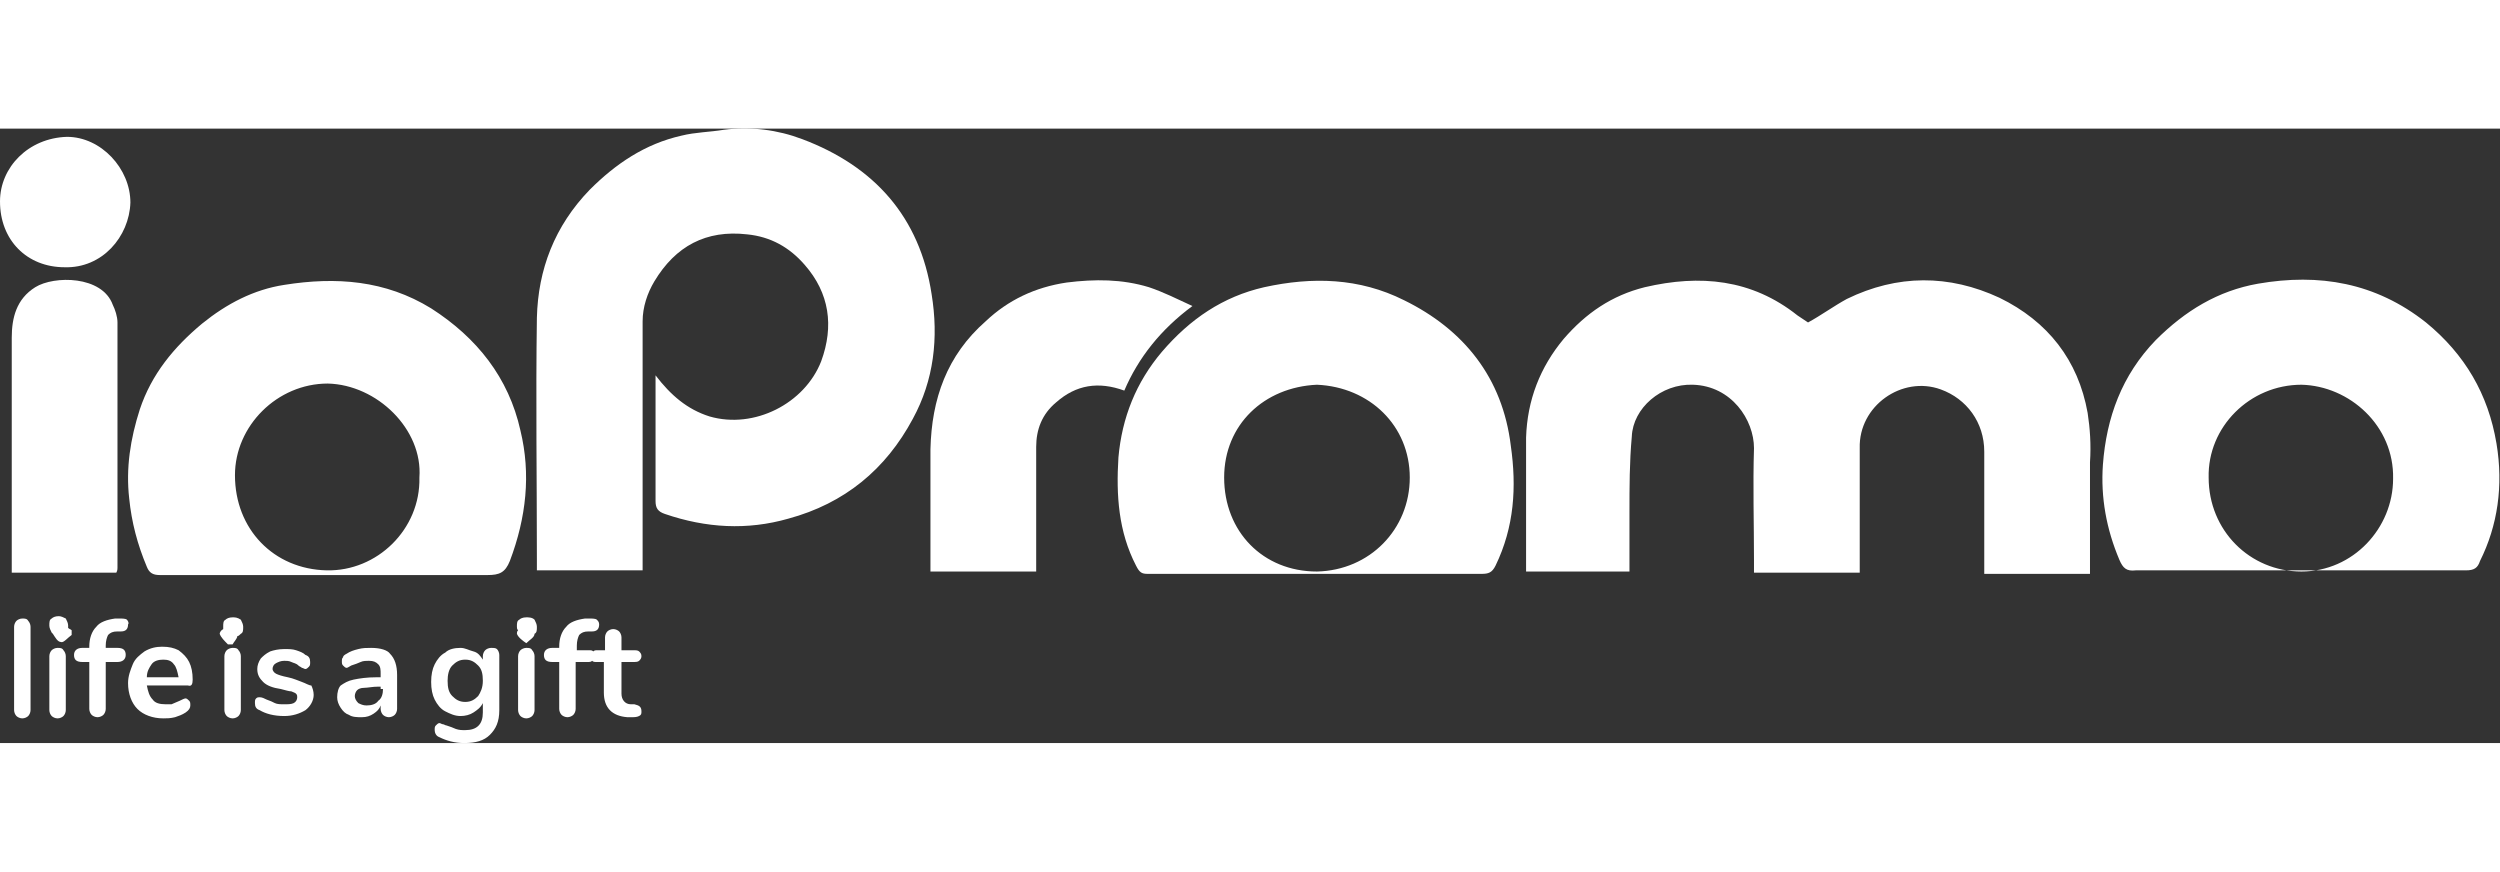 <?xml version="1.0" encoding="UTF-8"?> <svg xmlns="http://www.w3.org/2000/svg" version="1.1" id="Capa_1" x="0" y="0" viewBox="0 0 212.8 52.3" xml:space="preserve" width="150"><rect x="0" y="0" width="212.8" height="52.3" fill="#333333" stroke="none"/><style>.st0{fill:#fff}</style><path class="st0" d="M79.3 14.1c-1-6.6-4.9-10.9-11-13.2-2.1-.8-4.4-1.1-6.7-.8-1.2.2-2.4.2-3.6.5-3.1.7-5.6 2.4-7.8 4.6-3 3.1-4.4 6.8-4.5 10.9-.1 6.9 0 13.7 0 20.6v.9h9v-1.1-20.1c0-1.2.4-2.4 1-3.4 1.8-3 4.4-4.4 7.9-4 2 .2 3.6 1.1 4.9 2.6 2.1 2.4 2.5 5.2 1.4 8.2-1.4 3.6-5.7 5.8-9.5 4.7-1.9-.6-3.3-1.8-4.6-3.5v10.7c0 .6.2.9.8 1.1 3.5 1.2 7 1.4 10.5.4 4.8-1.3 8.3-4.2 10.6-8.5 1.8-3.3 2.2-6.9 1.6-10.6zM177.7 24.2c-.8-4.5-3.4-7.8-7.5-9.8-4.3-2-8.7-2-13 .1-1.1.6-2.2 1.4-3.3 2l-.9-.6c-3.9-3.1-8.3-3.5-13-2.4-2.8.7-5 2.2-6.9 4.4-2 2.4-3.1 5.2-3.2 8.4v11.4h8.8v-5c0-2.2 0-4.3.2-6.5.1-2.4 2.5-4.5 5.2-4.4 3.3.1 5.2 3 5.2 5.4-.1 3.2 0 6.4 0 9.6v1h9v-1-9.6c-.1-3.6 3.6-6.2 6.9-5 2.2.8 3.7 2.8 3.7 5.3v10.4h9v-9.5c.1-1.5 0-2.9-.2-4.2zM212.5 26.8c-.7-4.2-2.7-7.6-6-10.3-4.3-3.4-9.1-4.2-14.3-3.3-3.4.6-6.2 2.3-8.7 4.8-2.9 3-4.2 6.6-4.5 10.6-.2 2.8.3 5.5 1.4 8.1.3.7.6 1 1.4.9h28.1c.7 0 1-.2 1.2-.8 1.5-3 2-6.4 1.4-10zm-16.6 10.9c-4.4 0-7.9-3.5-7.9-8-.1-4.3 3.5-7.9 7.9-7.9 4.1.1 7.9 3.5 7.8 8 0 4.2-3.4 7.9-7.8 7.9zM44.3 25.7c-1-4.5-3.7-7.9-7.6-10.4-3.9-2.4-8.1-2.7-12.5-2-2.6.4-4.9 1.6-7 3.3-2.4 2-4.3 4.3-5.3 7.3-.8 2.5-1.2 5-.9 7.6.2 2 .7 3.9 1.5 5.8.2.5.5.7 1.1.7h27.9c1 0 1.5-.2 1.9-1.2 1.4-3.7 1.8-7.4.9-11.1zm-8.6 4c.1 4.4-3.6 8-7.9 7.9-4.5-.1-7.8-3.5-7.8-8.1 0-4.2 3.6-7.8 7.9-7.8 4.2.1 8.1 3.9 7.8 8zM119.5 14.6c-3.8-1.9-7.8-2-11.9-1.1-3.5.8-6.3 2.7-8.7 5.5-2.2 2.6-3.4 5.6-3.7 9-.2 3.2 0 6.3 1.5 9.2.3.6.5.7 1 .7h28.4c.6 0 .9-.1 1.2-.7 1.6-3.3 1.8-6.7 1.3-10.2-.7-5.8-4-9.9-9.1-12.4zm-7.4 23.1c-4.6 0-7.9-3.4-7.9-8 0-4.5 3.4-7.7 7.9-7.9 4.5.2 7.9 3.5 7.9 7.9s-3.4 7.9-7.9 8z"></path><path class="st0" d="M101.5 15.1c-1.3-.6-2.5-1.2-3.7-1.6-2.3-.7-4.6-.7-7-.4-2.7.4-5 1.5-6.9 3.3-3.3 2.9-4.6 6.6-4.7 10.9v10.4h9v-1-9.6c0-1.5.5-2.8 1.7-3.8 1.7-1.5 3.6-1.8 5.8-1 1.2-2.8 3.1-5.2 5.8-7.2zM10 37.4V16.5c0-.5-.2-1.1-.4-1.5-.9-2.5-5-2.5-6.6-1.5-1.6 1-2 2.6-2 4.3v20h8.9c.1-.2.1-.3.1-.4zM5.5 11.8c3.2.1 5.5-2.6 5.6-5.5C11.1 3.4 8.6.7 5.7.7 2.4.8 0 3.3 0 6.2c0 3.3 2.3 5.6 5.5 5.6zM1.9 41.7c-.2 0-.4.1-.5.2-.1.1-.2.3-.2.5v7.1c0 .2.1.4.2.5.1.1.3.2.5.2s.4-.1.5-.2c.1-.1.2-.3.2-.5v-7.1c0-.2-.1-.4-.2-.5-.1-.2-.3-.2-.5-.2zM5.8 42.3c0-.2-.1-.4-.2-.6-.2-.1-.4-.2-.6-.2-.3 0-.5.1-.6.2-.2.1-.2.3-.2.6 0 .2.1.4.2.6l.1.1c.2.3.4.7.7.7.2.1.6-.4.9-.6v-.4c-.1-.1-.2-.1-.3-.2v-.2zM4.9 44.2c-.2 0-.4.1-.5.2-.1.1-.2.3-.2.5v4.6c0 .2.1.4.2.5.1.1.3.2.5.2s.4-.1.5-.2c.1-.1.2-.3.2-.5v-4.6c0-.2-.1-.4-.2-.5-.1-.2-.3-.2-.5-.2zM10.8 41.8c-.1-.1-.4-.1-.7-.1h-.3c-.7.1-1.3.3-1.6.7-.4.4-.6 1-.6 1.7v.1H7c-.4 0-.7.2-.7.6 0 .4.2.6.7.6h.6v4c0 .2.1.4.2.5.1.1.3.2.5.2s.4-.1.5-.2c.1-.1.2-.3.2-.5v-4h1c.4 0 .7-.2.7-.6 0-.4-.2-.6-.7-.6H9V44c0-.4.1-.7.2-.9.2-.2.4-.3.8-.3h.3c.4 0 .6-.2.6-.6.1-.1 0-.3-.1-.4zM16.4 46.9c0-.6-.1-1.1-.3-1.5-.2-.4-.5-.7-.9-1-.4-.2-.8-.3-1.4-.3-.5 0-1 .1-1.5.4-.4.3-.8.6-1 1.1-.2.5-.4 1-.4 1.6 0 .9.3 1.7.8 2.2.5.5 1.3.8 2.2.8.3 0 .6 0 1-.1.3-.1.6-.2.9-.4.3-.2.4-.4.4-.6 0-.2 0-.3-.1-.4-.1-.1-.2-.2-.3-.2-.1 0-.3.1-.5.2s-.5.2-.7.3h-.5c-.5 0-.9-.1-1.1-.4-.3-.3-.4-.7-.5-1.2H16c.3.1.4-.1.4-.5zm-3.9-.2c0-.5.2-.8.4-1.1.2-.3.6-.4 1-.4s.7.1.9.4c.2.2.3.6.4 1.1h-2.7zM19.8 44.2c-.2 0-.4.1-.5.2-.1.1-.2.3-.2.5v4.6c0 .2.1.4.2.5.1.1.3.2.5.2s.4-.1.5-.2c.1-.1.2-.3.2-.5v-4.6c0-.2-.1-.4-.2-.5-.1-.2-.3-.2-.5-.2zM19.8 41.6c-.3 0-.5.1-.6.2-.2.1-.2.3-.2.6v.2c-.2.1-.3.3-.3.4.1.3.4.6.7.9h.4c.1-.2.4-.5.4-.7.1 0 .2-.1.3-.2.2-.1.2-.3.2-.6 0-.2-.1-.4-.2-.6-.3-.2-.5-.2-.7-.2zM25.7 47.1c-.3-.1-.7-.3-1.2-.4-.5-.1-.8-.2-1-.3-.2-.1-.3-.3-.3-.4 0-.2.1-.4.3-.5.2-.1.4-.2.7-.2.2 0 .4 0 .6.1.2.1.4.1.6.3.1.1.2.1.3.2.1 0 .2.1.3.1.1 0 .2-.1.3-.2.1-.1.1-.2.1-.4 0-.3-.1-.5-.4-.6-.2-.2-.5-.3-.8-.4-.3-.1-.6-.1-1-.1-.5 0-.9.1-1.2.2-.4.2-.6.4-.8.6-.2.3-.3.6-.3.9 0 .5.2.8.5 1.1.3.3.8.5 1.5.6.4.1.7.2.9.2.2.1.3.1.4.2.1.1.1.2.1.3 0 .2-.1.4-.3.5-.2.1-.5.1-.8.1-.3 0-.6 0-.8-.1-.2-.1-.4-.2-.7-.3-.2-.1-.4-.2-.6-.2-.1 0-.2 0-.3.1-.1.1-.1.2-.1.4 0 .3.1.5.4.6.5.3 1.2.5 2.1.5.7 0 1.3-.2 1.8-.5.4-.3.7-.8.7-1.3 0-.3-.1-.6-.2-.8-.2 0-.5-.2-.8-.3zM31.6 44.2c-.4 0-.7 0-1.1.1-.4.1-.7.2-1 .4-.2.1-.3.2-.3.3-.1.1-.1.2-.1.3 0 .2 0 .3.1.4.1.1.2.2.3.2.1 0 .2-.1.4-.2.3-.1.6-.2.8-.3.2-.1.5-.1.7-.1.4 0 .6.1.8.3.2.2.2.5.2.8v.3h-.3c-.9 0-1.5.1-2 .2s-.8.3-1.1.5c-.2.2-.3.6-.3 1 0 .3.1.6.3.9.2.3.4.5.7.6.3.2.7.2 1.1.2.4 0 .7-.1 1-.3.3-.2.5-.4.6-.7v.3c0 .2.1.4.2.5.1.1.3.2.5.2s.4-.1.5-.2c.1-.1.2-.3.2-.5v-2.9c0-.8-.2-1.4-.6-1.8-.2-.3-.8-.5-1.6-.5zm1 3.5c0 .4-.1.8-.4 1-.2.3-.6.4-1 .4-.3 0-.5-.1-.7-.2-.2-.2-.3-.4-.3-.6 0-.2.1-.4.2-.5.1-.1.3-.2.6-.2s.7-.1 1.2-.1h.2v.2zM41.8 44.2c-.2 0-.4.1-.5.2-.1.1-.2.3-.2.5v.3c-.2-.3-.4-.6-.8-.7s-.7-.3-1.1-.3c-.5 0-1 .1-1.3.4-.4.2-.7.6-.9 1-.2.4-.3.9-.3 1.5s.1 1.1.3 1.5c.2.4.5.8.9 1 .4.2.8.4 1.3.4.4 0 .8-.1 1.1-.3.3-.2.6-.4.8-.8v.8c0 1-.5 1.5-1.5 1.5-.3 0-.5 0-.8-.1-.2-.1-.5-.2-.8-.3-.1 0-.2-.1-.3-.1-.1 0-.2-.1-.3-.1-.1 0-.2.1-.3.2-.1.1-.1.2-.1.4s.1.5.4.6c.6.3 1.3.5 2.1.5 1 0 1.7-.2 2.2-.7.5-.5.8-1.1.8-2.1v-4.7c0-.2-.1-.4-.2-.5-.1-.1-.3-.1-.5-.1zm-1.1 4.1c-.3.3-.6.5-1.1.5-.5 0-.8-.2-1.1-.5-.3-.3-.4-.7-.4-1.3 0-.5.1-1 .4-1.3.3-.3.6-.5 1.1-.5.5 0 .8.2 1.1.5.3.3.4.7.4 1.3 0 .6-.2 1-.4 1.3zM44.8 41.6c-.3 0-.5.1-.6.2-.2.1-.2.3-.2.6 0 .1 0 .2.1.3-.1.1-.1.2-.1.3.1.3.5.6.8.8.3-.3.7-.5.7-.8.2-.1.2-.3.2-.6 0-.2-.1-.4-.2-.6-.2-.2-.5-.2-.7-.2zM44.8 44.2c-.2 0-.4.1-.5.2-.1.1-.2.3-.2.5v4.6c0 .2.1.4.2.5.1.1.3.2.5.2s.4-.1.5-.2c.1-.1.2-.3.2-.5v-4.6c0-.2-.1-.4-.2-.5-.1-.2-.3-.2-.5-.2zM54 49h-.3c-.5 0-.8-.4-.8-.9v-2.7h1c.2 0 .4 0 .5-.1.1-.1.2-.2.2-.4s-.1-.3-.2-.4c-.1-.1-.3-.1-.5-.1h-1v-1.1c0-.2-.1-.4-.2-.5-.1-.1-.3-.2-.5-.2s-.4.1-.5.2c-.1.1-.2.3-.2.5v1.1h-.6c-.2 0-.3 0-.4.1-.1-.1-.2-.1-.4-.1h-1V44c0-.4.1-.7.2-.9.2-.2.4-.3.8-.3h.3c.4 0 .6-.2.6-.6 0-.2-.1-.3-.2-.4-.1-.1-.4-.1-.7-.1h-.3c-.7.1-1.3.3-1.6.7-.4.4-.6 1-.6 1.7v.1H47c-.4 0-.7.2-.7.6 0 .4.2.6.7.6h.6v4c0 .2.1.4.2.5.1.1.3.2.5.2s.4-.1.5-.2c.1-.1.2-.3.2-.5v-4h1c.2 0 .3 0 .4-.1.1.1.2.1.4.1h.6V48c0 1.3.7 2 2 2.1h.3c.3 0 .5 0 .7-.1.2-.1.2-.2.2-.4 0-.4-.2-.5-.6-.6z"></path></svg> 